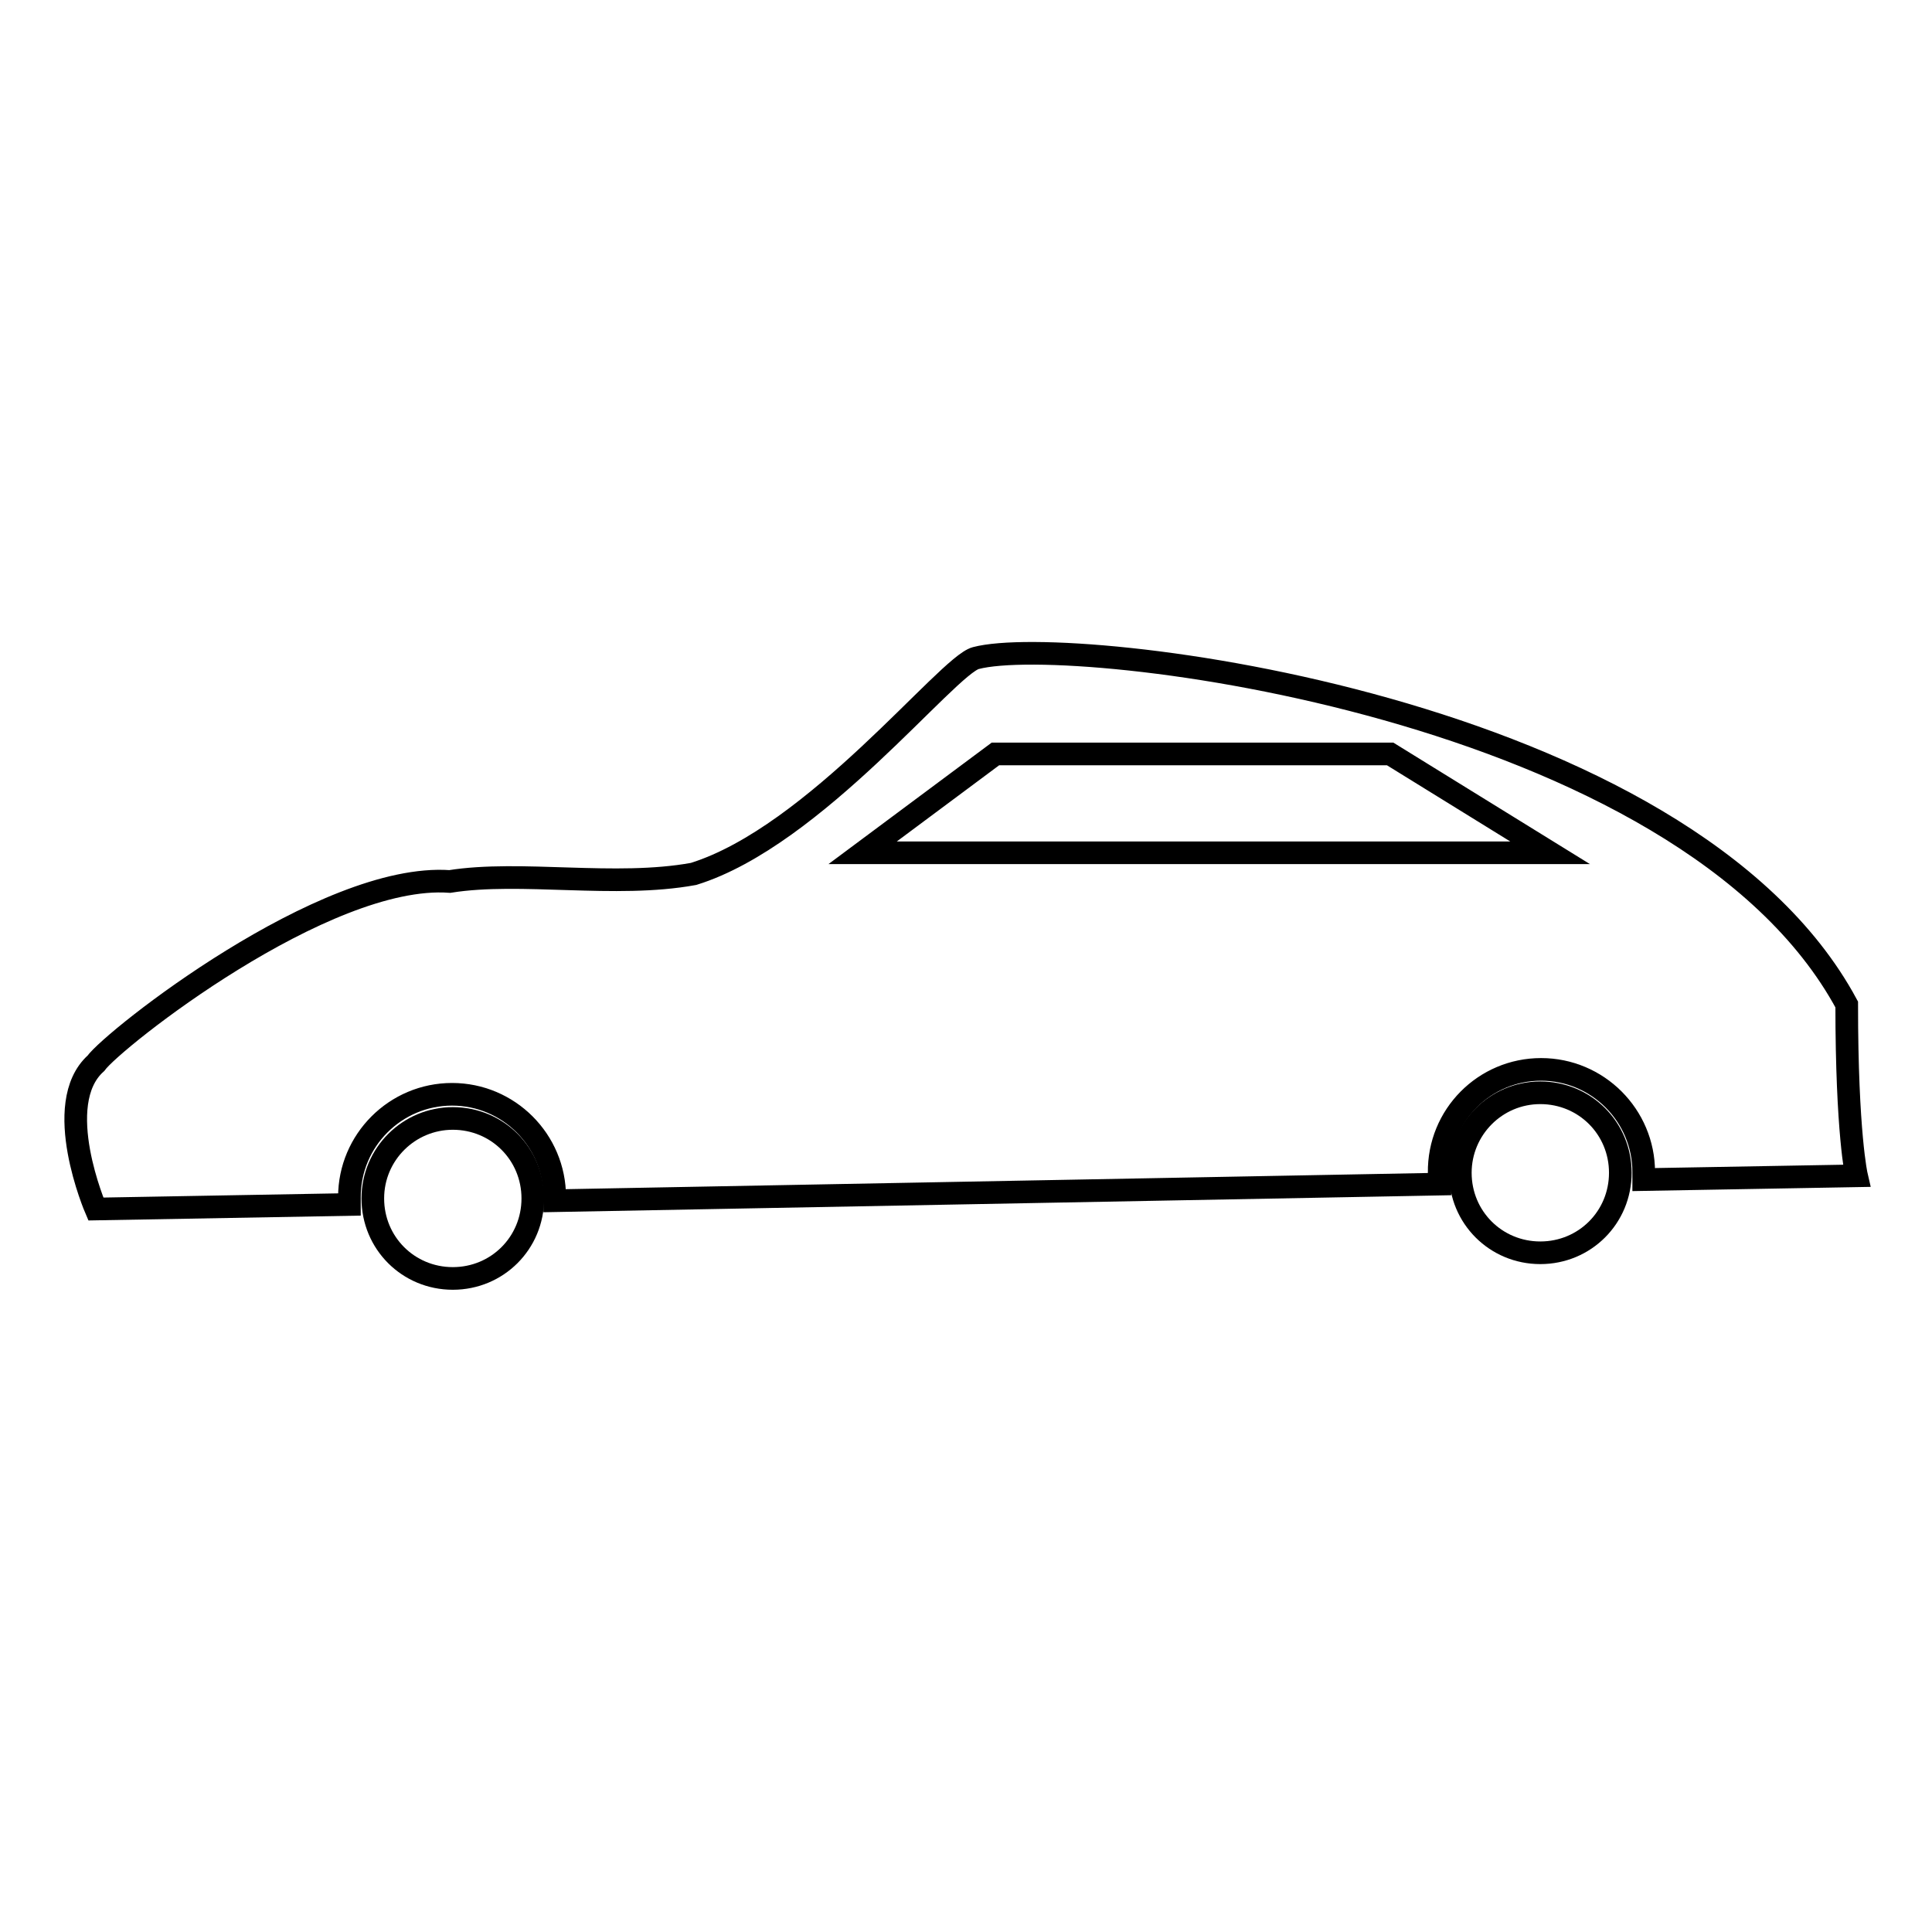 <?xml version="1.0" encoding="utf-8"?>
<!-- Svg Vector Icons : http://www.onlinewebfonts.com/icon -->
<!DOCTYPE svg PUBLIC "-//W3C//DTD SVG 1.1//EN" "http://www.w3.org/Graphics/SVG/1.1/DTD/svg11.dtd">
<svg version="1.1" xmlns="http://www.w3.org/2000/svg" xmlns:xlink="http://www.w3.org/1999/xlink" x="0px" y="0px" viewBox="0 0 256 256" enable-background="new 0 0 256 256" xml:space="preserve">
<g><g><path stroke-width="3" fill-opacity="0" stroke="#000000"  d="M193.5,155.4c0,5.9,4.7,10.6,10.6,10.6c5.9,0,10.6-4.7,10.6-10.6c0-5.9-4.7-10.6-10.6-10.6C198.2,144.8,193.5,149.6,193.5,155.4z"/><path stroke-width="3" fill-opacity="0" stroke="#000000"  d="M49.4,158.8c0,5.9,4.7,10.6,10.6,10.6c5.9,0,10.6-4.7,10.6-10.6c0-5.9-4.7-10.6-10.6-10.6C54.2,148.2,49.4,152.9,49.4,158.8L49.4,158.8z"/><path stroke-width="3" fill-opacity="0" stroke="#000000"  d="M204.2,141.7c7.5,0,13.6,6.1,13.6,13.6c0,0.3,0,0.7,0,1l28.2-0.5c0,0-1.3-5.6-1.3-22.7c-21.4-39.7-102.6-49.3-115.4-45.9c-3.8,1-21.3,23.6-37.4,28.6c-10.4,1.9-22.9-0.5-32.3,1C43,115.6,15,137.7,12.7,140.9c-6,5.4,0,19.3,0,19.3l33.6-0.6c0-0.3,0-0.7,0-1c0-7.5,6.1-13.6,13.6-13.6s13.6,6.1,13.6,13.6c0,0.2,0,0.4,0,0.5l117.3-2.2c0-0.5-0.1-1-0.1-1.5C190.6,147.8,196.7,141.7,204.2,141.7z M131.9,99.9h52.3l21.2,13.1h-91.1L131.9,99.9z"/></g></g>
</svg>